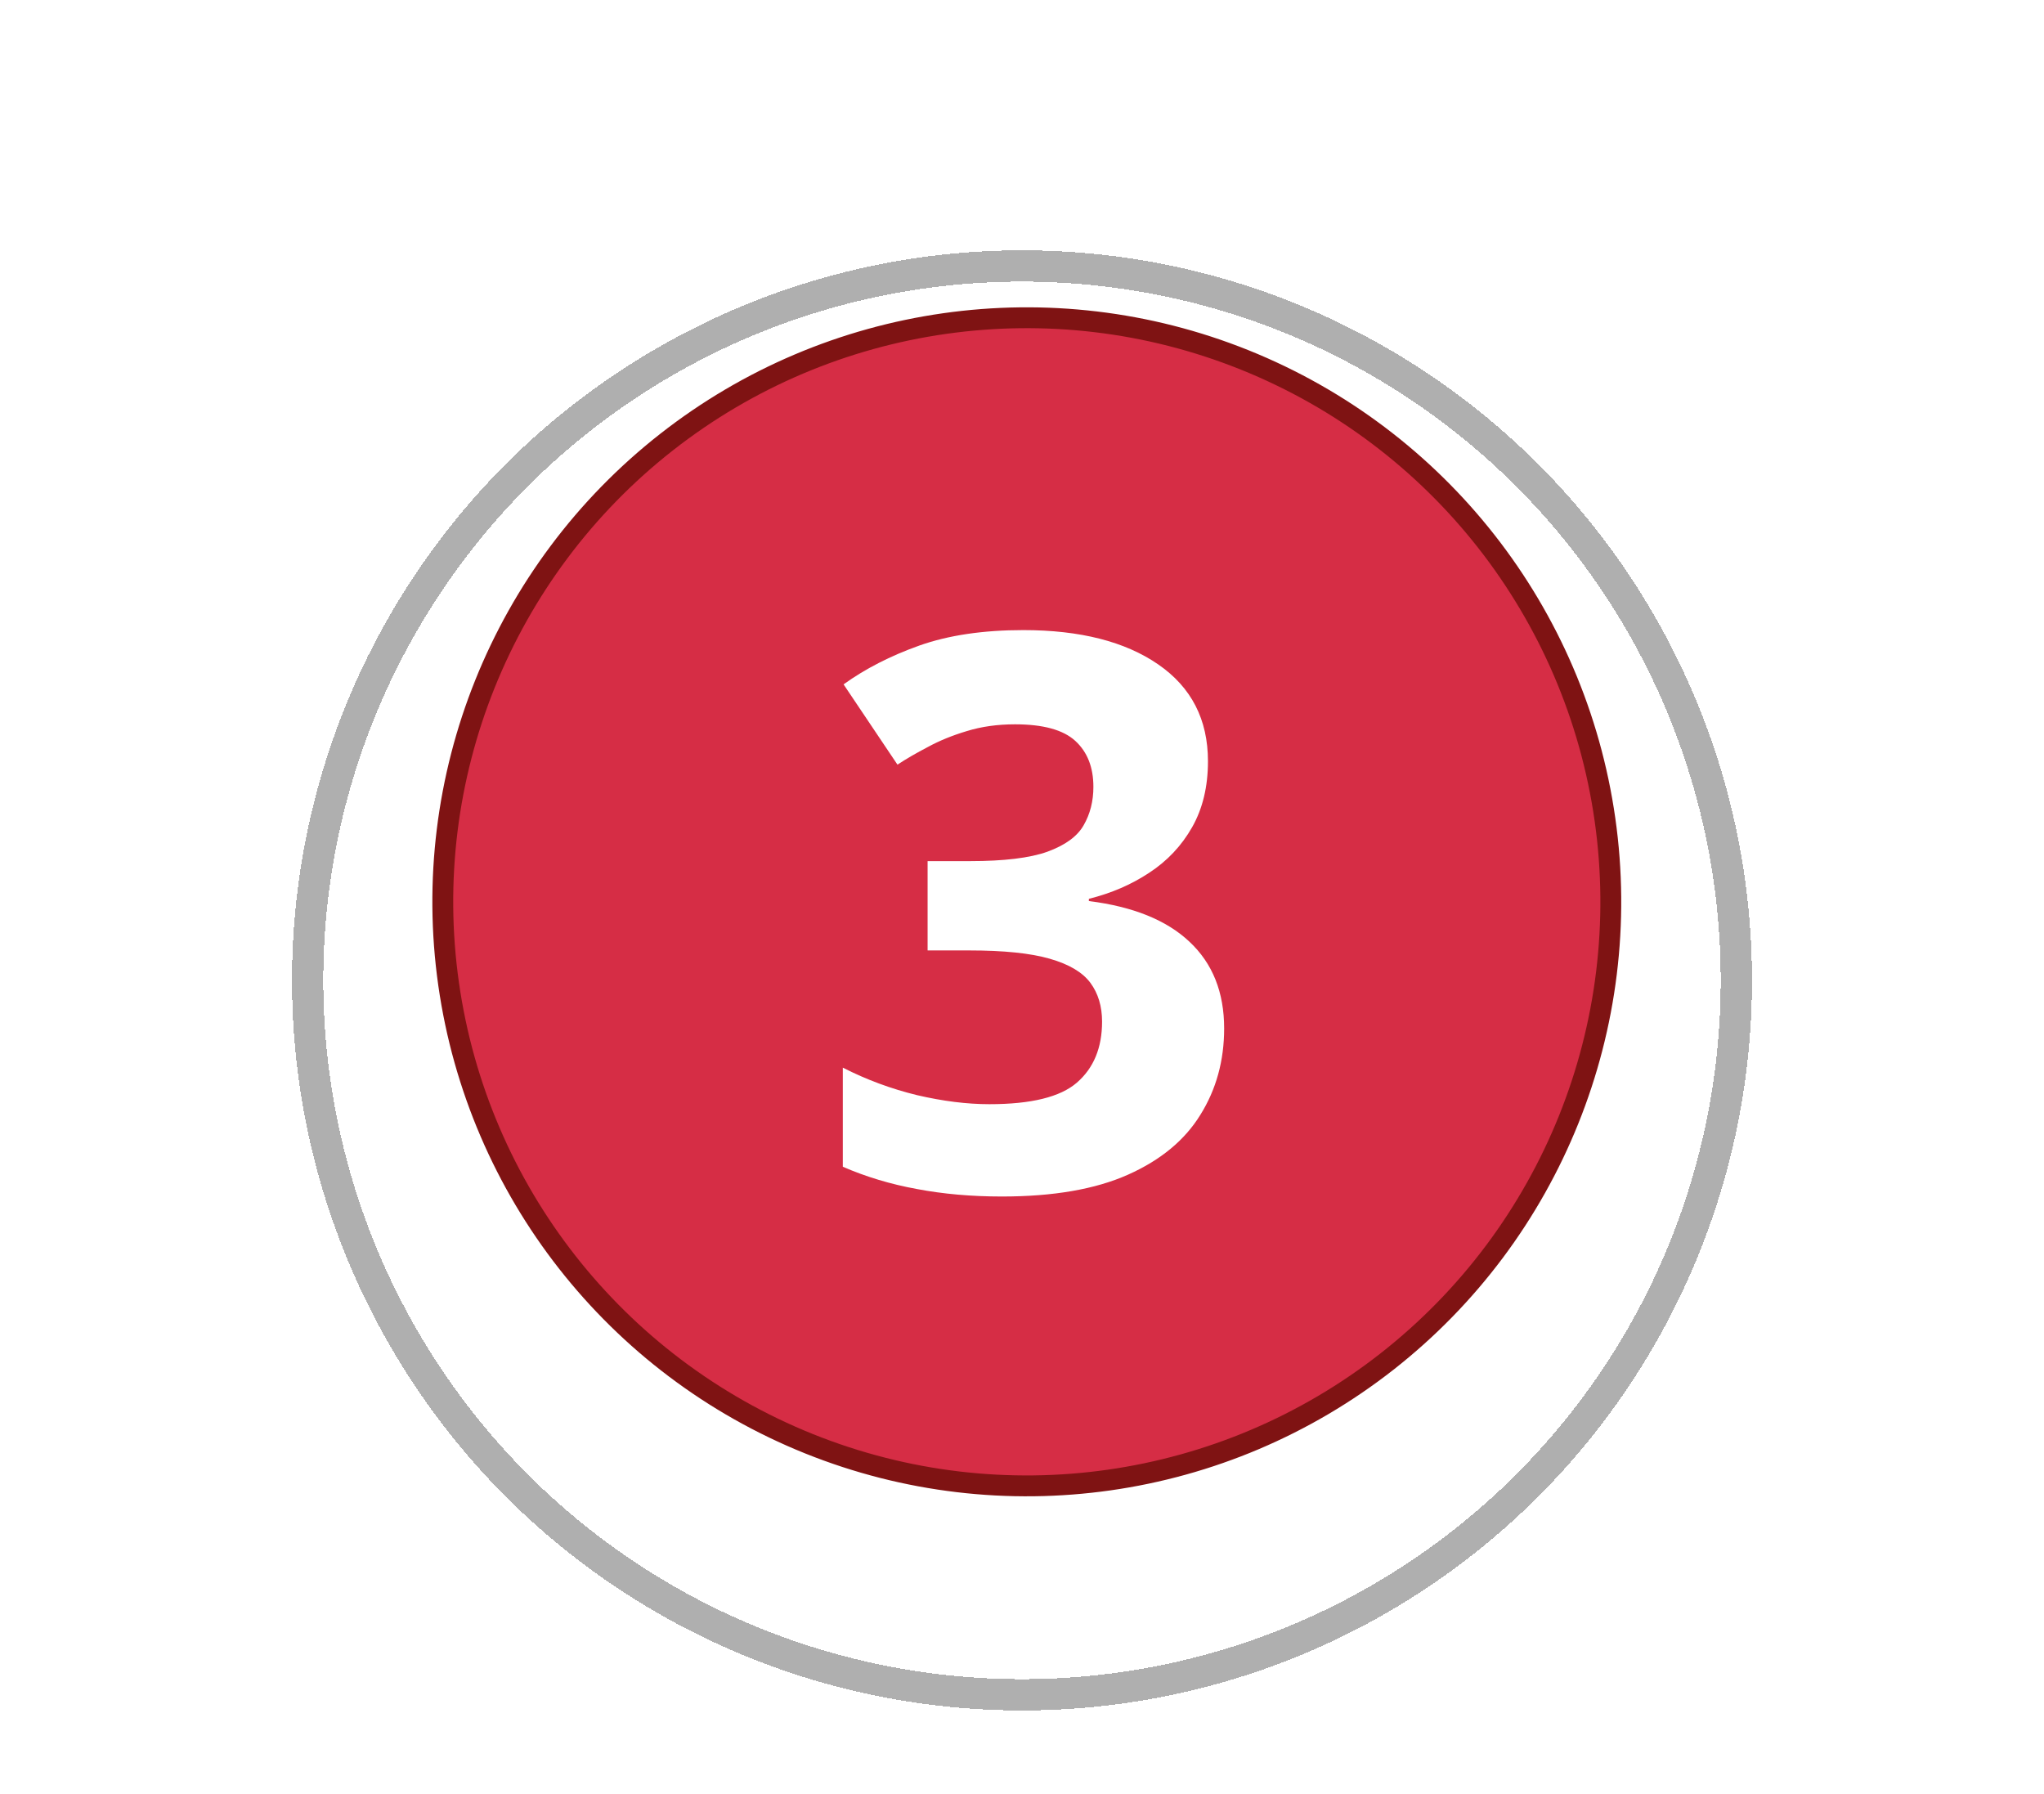 <?xml version="1.0" encoding="UTF-8"?> <svg xmlns="http://www.w3.org/2000/svg" width="98" height="86" viewBox="0 0 98 86" fill="none"><g filter="url(#filter0_d_10107_4)"><circle cx="49" cy="43" r="34.25" stroke="#AFAFAF" stroke-width="1.5" shape-rendering="crispEdges"></circle></g><circle cx="49.23" cy="43.233" r="28" transform="rotate(-8.097 49.23 43.233)" fill="#D62D45" stroke="#7F1313"></circle><path d="M57.916 36.495C57.916 37.711 57.663 38.765 57.157 39.656C56.651 40.547 55.964 41.276 55.097 41.842C54.242 42.408 53.279 42.824 52.206 43.089V43.197C54.326 43.462 55.934 44.113 57.03 45.148C58.138 46.184 58.692 47.569 58.692 49.304C58.692 50.845 58.313 52.224 57.554 53.441C56.807 54.657 55.651 55.615 54.085 56.313C52.52 57.012 50.502 57.361 48.033 57.361C46.576 57.361 45.215 57.241 43.95 57C42.698 56.771 41.517 56.416 40.409 55.934V51.183C41.541 51.761 42.728 52.2 43.968 52.502C45.209 52.791 46.365 52.935 47.437 52.935C49.436 52.935 50.834 52.592 51.628 51.905C52.435 51.207 52.839 50.231 52.839 48.978C52.839 48.244 52.652 47.623 52.279 47.118C51.905 46.612 51.255 46.226 50.328 45.961C49.412 45.697 48.13 45.564 46.48 45.564H44.474V41.282H46.516C48.142 41.282 49.376 41.132 50.219 40.831C51.074 40.517 51.653 40.096 51.954 39.566C52.267 39.024 52.423 38.41 52.423 37.723C52.423 36.784 52.134 36.049 51.556 35.519C50.978 34.989 50.014 34.724 48.666 34.724C47.822 34.724 47.052 34.833 46.353 35.049C45.666 35.254 45.046 35.507 44.492 35.808C43.938 36.097 43.45 36.38 43.029 36.657L40.445 32.809C41.481 32.062 42.692 31.442 44.077 30.948C45.474 30.454 47.136 30.207 49.063 30.207C51.785 30.207 53.941 30.756 55.531 31.852C57.121 32.948 57.916 34.495 57.916 36.495Z" fill="white"></path><defs><filter id="filter0_d_10107_4" x="10" y="8" width="78" height="78" filterUnits="userSpaceOnUse" color-interpolation-filters="sRGB"><feFlood flood-opacity="0" result="BackgroundImageFix"></feFlood><feColorMatrix in="SourceAlpha" type="matrix" values="0 0 0 0 0 0 0 0 0 0 0 0 0 0 0 0 0 0 127 0" result="hardAlpha"></feColorMatrix><feOffset dy="4"></feOffset><feGaussianBlur stdDeviation="2"></feGaussianBlur><feComposite in2="hardAlpha" operator="out"></feComposite><feColorMatrix type="matrix" values="0 0 0 0 0 0 0 0 0 0 0 0 0 0 0 0 0 0 0.25 0"></feColorMatrix><feBlend mode="normal" in2="BackgroundImageFix" result="effect1_dropShadow_10107_4"></feBlend><feBlend mode="normal" in="SourceGraphic" in2="effect1_dropShadow_10107_4" result="shape"></feBlend></filter></defs></svg> 